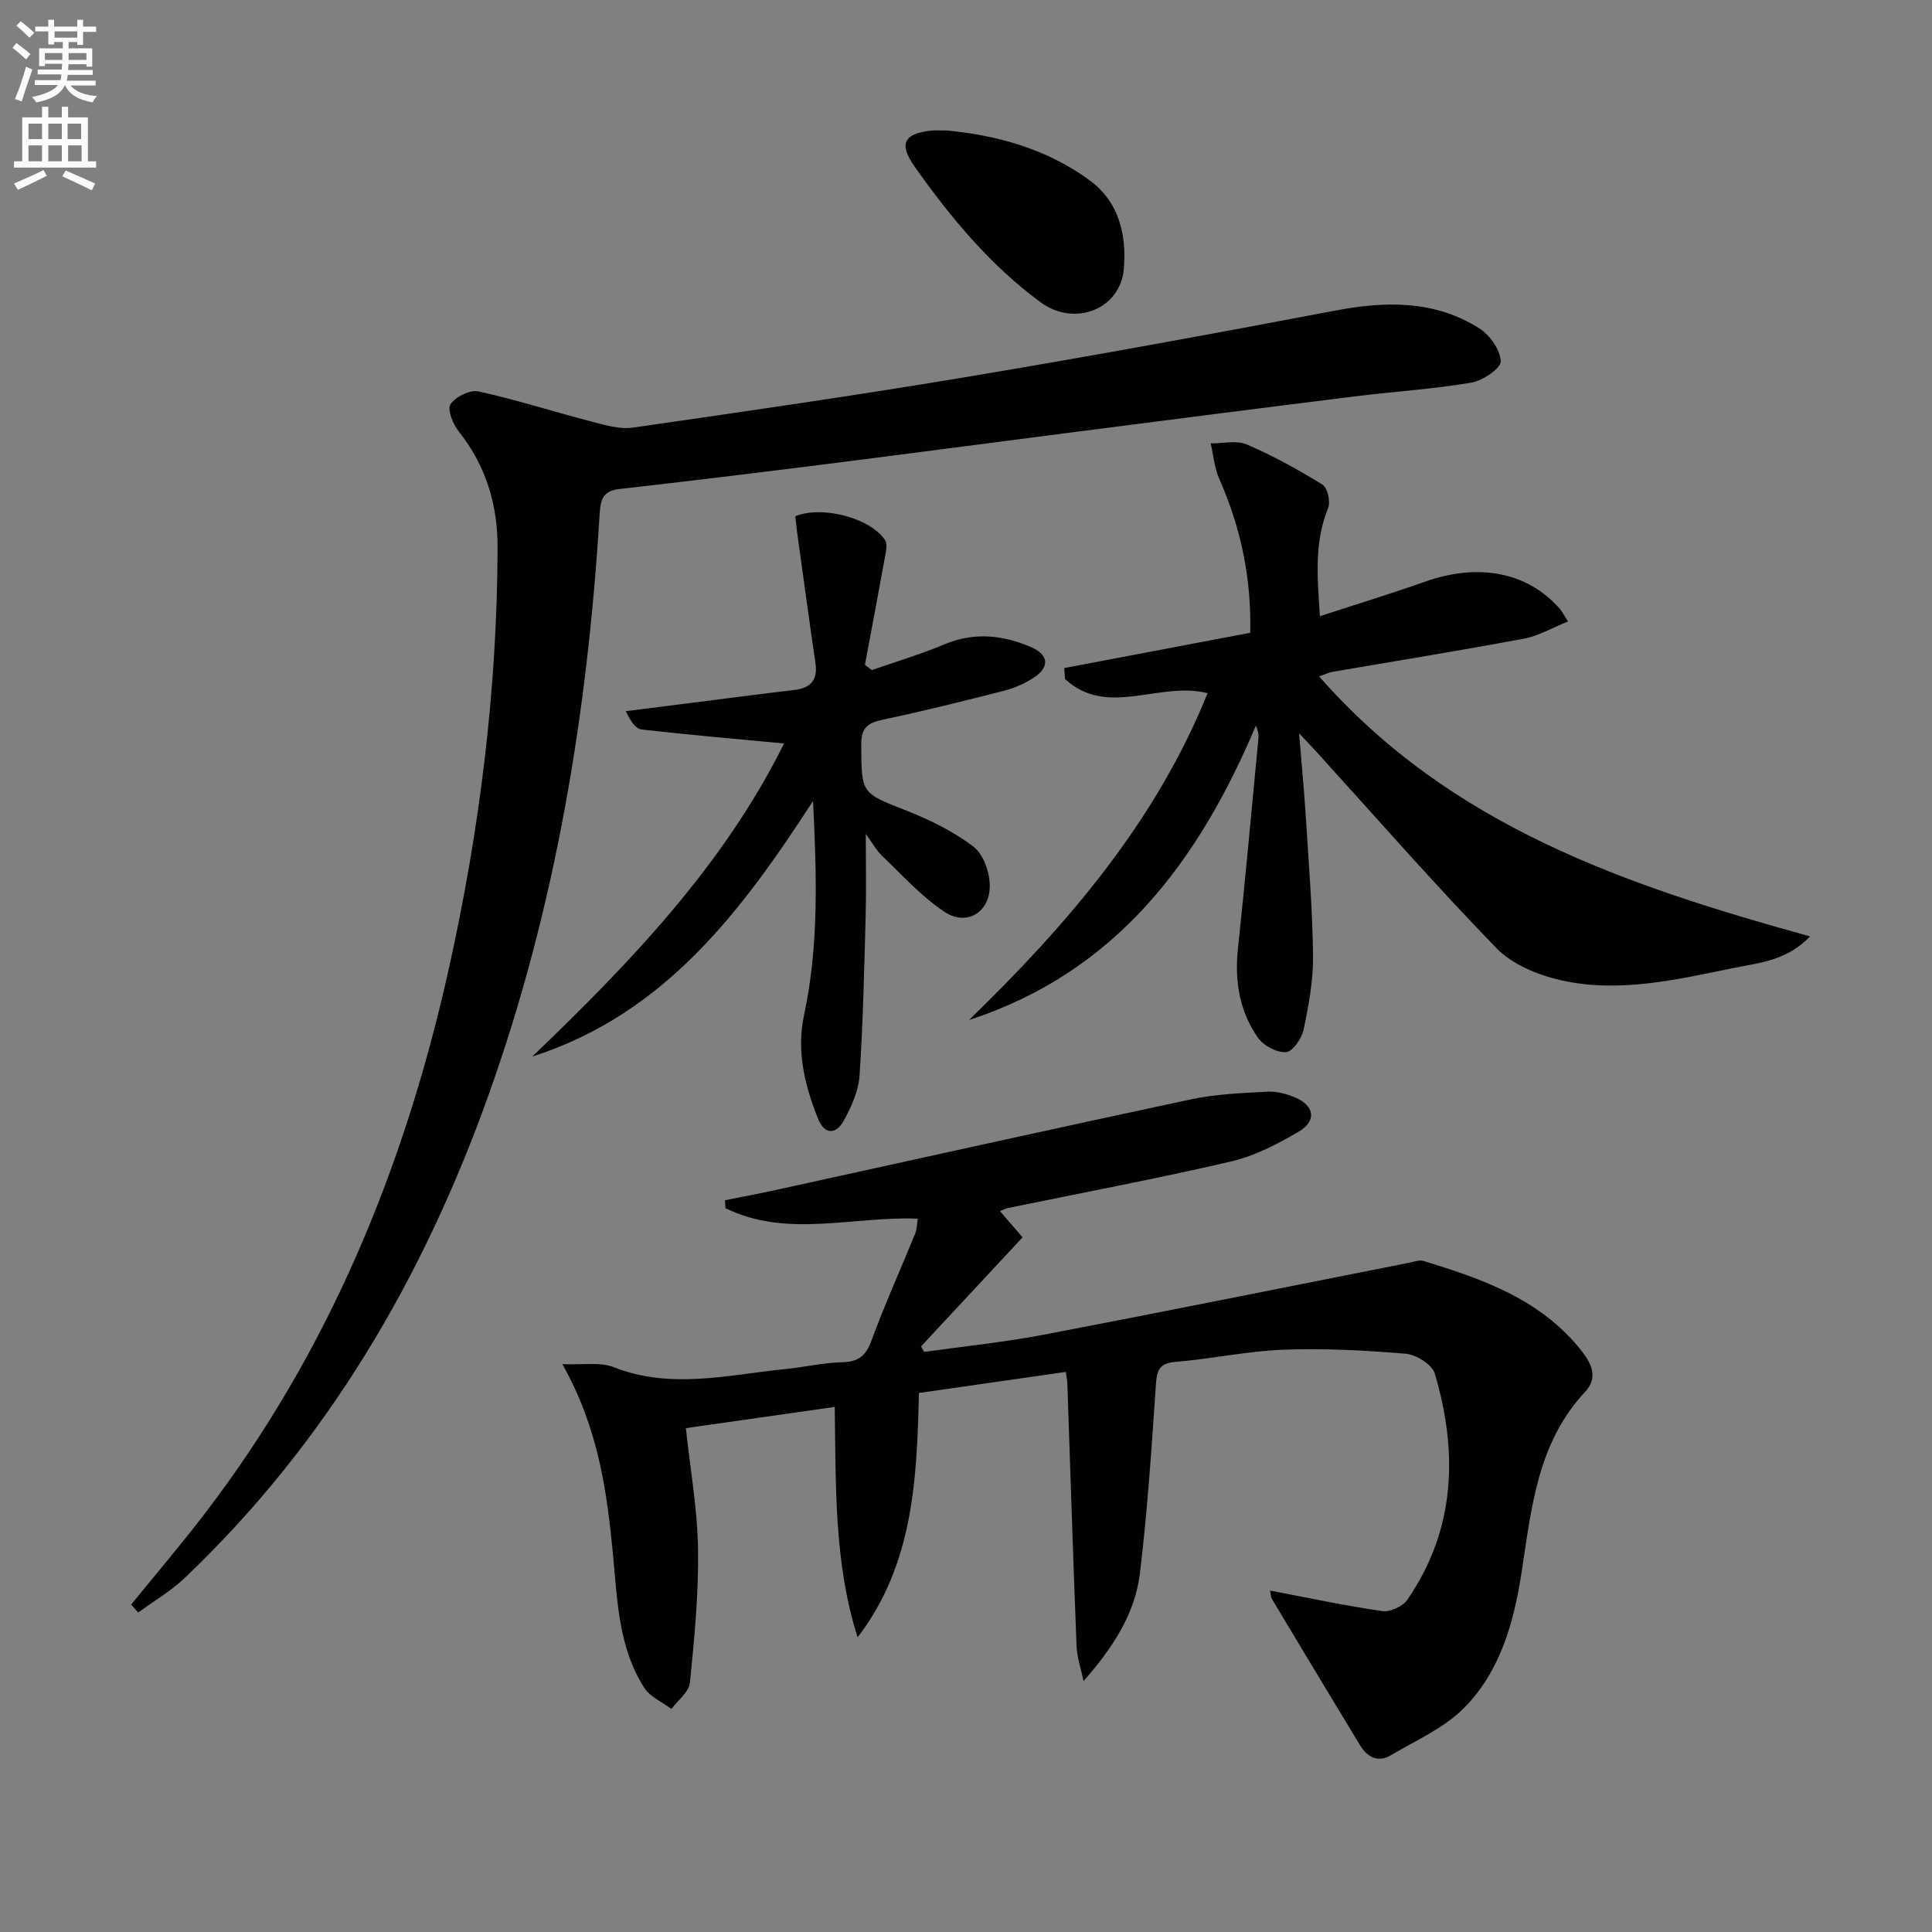 <svg enable-background="new 0 0 400 400" viewBox="0 0 400 400" xmlns="http://www.w3.org/2000/svg"><rect x="0" y="0" width="400" height="400" fill="#808080" stroke="none"/><path d="m2.6 9.9.8-1c.9.7 1.9 1.4 2.9 2.3l-.9 1.1c-1.1-1-2-1.8-2.8-2.4zm.5 10.6c.9-2.1 1.6-4.3 2.3-6.7.4.2.8.4 1.3.6-.7 2.1-1.5 4.3-2.2 6.6zm.3-15.2.9-.9c1 .8 2 1.6 2.8 2.4l-1 1c-.9-.9-1.8-1.7-2.7-2.5zm12.6-1.2h1.2v1.4h2.7v1.1h-2.7v2.7h-1.2v-.6h-1.8v1.3h4.9v3.8h-1.2v-.5h-3.7c0 .4-.1.9-.1 1.2h5.1v1h-5.2c0 .5-.1.9-.2 1.2h6v1h-5.2c1.1 1.3 2.9 2 5.5 2.2-.4.4-.7.8-.9 1.3-2.9-.5-4.8-1.6-5.7-3.5h-.1c-.8 1.7-2.7 2.9-5.9 3.5-.2-.4-.6-.8-.9-1.1 2.8-.6 4.6-1.4 5.4-2.5h-4.8v-1h5.3c.1-.3.2-.7.2-1.2h-4.9v-1h5c0-.4 0-.8.1-1.2h-3.6v.5h-1.2v-3.7h4.9v-1.3h-1.8v.5h-1.2v-2.7h-2.7v-1h2.7v-1.4h1.2v1.4h4.8zm-6.7 8.3h3.6c0-.4 0-.9 0-1.4h-3.6zm1.9-4.6h4.8v-1.3h-4.7v1.3zm6.7 3.2h-3.7v1.4h3.7z" fill="#fbfafc"/><path d="m8.7 22.1h1.3v2.2h2.8v-2.2h1.3v2.2h4.1v9.1h1.7v1.3h-17v-1.3h1.7v-9.1h4.1zm.3 13.1.7 1.2c-1.8.9-3.8 1.9-6 2.9-.2-.4-.5-.8-.8-1.3 2.3-1 4.4-1.9 6.1-2.8zm-3.1-6.4h2.8v-3.2h-2.8zm0 4.6h2.8v-3.3h-2.8zm4.1-4.6h2.8v-3.2h-2.8zm0 4.6h2.8v-3.3h-2.8zm3.6 1.9c2.1.9 4.1 1.8 6.1 2.7l-.7 1.4c-2.2-1.1-4.2-2-6.1-2.9zm3.2-9.7h-2.8v3.2h2.8zm-2.7 7.8h2.8v-3.3h-2.8z" fill="#fbfafc"/><g fill="#010104"><path d="m262.96 329.31c8.02 1.52 15.59 3.16 23.23 4.25 1.63.23 4.26-.99 5.21-2.38 9.98-14.56 10.48-30.48 5.66-46.8-.55-1.85-3.82-3.91-5.98-4.1-8.42-.71-16.91-1.15-25.34-.84-7.44.28-14.83 1.9-22.27 2.51-3.34.27-3.95 1.61-4.15 4.65-.89 13.08-1.74 26.18-3.32 39.19-1.01 8.36-5.64 15.41-11.66 22.25-.5-2.42-1.35-4.83-1.45-7.27-.72-18.12-1.28-36.24-1.91-54.36-.02-.64-.17-1.27-.32-2.37-10.15 1.45-20.09 2.88-30.41 4.36-.41 17.86-1.15 35.53-12.69 50.59-4.94-15.52-4.47-31.52-4.74-47.7-10.48 1.49-20.44 2.91-30.82 4.39.92 8.57 2.4 16.78 2.52 25 .14 9.23-.75 18.5-1.68 27.71-.19 1.92-2.49 3.62-3.82 5.43-1.9-1.43-4.4-2.47-5.61-4.35-5.33-8.28-5.57-17.9-6.47-27.32-1.26-13.24-3-26.38-10.51-39.72 4.22.19 7.79-.49 10.64.63 11.86 4.67 23.63 1.58 35.45.4 3.96-.39 7.9-1.33 11.86-1.42 3.38-.08 4.9-1.34 6.06-4.51 2.74-7.48 6.03-14.75 9.04-22.13.36-.88.35-1.91.54-3.09-13.42-.54-27.07 4.09-39.82-2.17-.03-.55-.07-1.09-.1-1.64 3.48-.7 6.98-1.35 10.45-2.11 28.68-6.28 57.34-12.67 86.06-18.79 5.16-1.1 10.53-1.29 15.82-1.58 1.91-.1 3.99.46 5.78 1.23 3.94 1.69 4.42 4.85.69 7.03-4.39 2.58-9.12 5.05-14.03 6.19-15.35 3.57-30.85 6.48-46.28 9.66-.42.09-.82.32-1.56.62 1.66 1.93 3.14 3.64 4.68 5.43-7.11 7.64-14.07 15.11-21.02 22.58.22.38.43.76.65 1.14 8.26-1.17 16.59-2 24.78-3.57 25.25-4.82 50.44-9.92 75.66-14.9.97-.19 2.07-.63 2.93-.36 12.32 3.75 24.39 7.98 32.77 18.66 2.09 2.67 3.42 5.53.69 8.45-9.88 10.57-11.1 24.07-13.15 37.41-1.58 10.27-4.41 20.47-11.9 28.02-4.16 4.19-10 6.74-15.21 9.82-2.65 1.57-4.86.32-6.33-2.1-6.11-10.05-12.16-20.13-18.2-30.21-.31-.5-.29-1.22-.42-1.81z"/><path d="m27.15 332.21c5.12-6.31 10.4-12.49 15.33-18.94 25.61-33.49 41.24-71.52 50.37-112.38 6.43-28.77 10.08-57.91 10.17-87.44.03-8.95-2.39-17-8.03-24.11-1.2-1.51-2.44-4.57-1.73-5.63 1.04-1.56 4.05-3.06 5.81-2.67 7.87 1.72 15.56 4.21 23.37 6.23 2.8.73 5.85 1.66 8.6 1.26 23.33-3.35 46.66-6.73 69.91-10.62 25.21-4.22 50.36-8.83 75.47-13.6 10.47-1.99 20.56-2.18 29.82 3.65 2.19 1.38 4.38 4.46 4.47 6.84.05 1.45-3.73 4.02-6.08 4.42-8.01 1.35-16.15 1.86-24.22 2.86-19.61 2.44-39.21 4.96-58.81 7.48-16.8 2.15-33.58 4.39-50.39 6.51-14.33 1.8-28.67 3.56-43.02 5.18-3.64.41-3.88 2.55-4.06 5.5-2.5 40.97-9.12 81.16-22.98 119.96-13.58 37.99-33.5 72.01-62.93 100.01-2.87 2.73-6.39 4.77-9.6 7.13-.5-.55-.99-1.09-1.47-1.64z"/><path d="m250.02 143.52c-9.98-2.56-20.76 5.17-29.52-2.94-.05-.76-.11-1.51-.16-2.27 12.71-2.41 25.42-4.82 38.51-7.3.26-11.1-1.89-21.66-6.4-31.83-1.01-2.28-1.21-4.91-1.79-7.38 2.51.02 5.34-.69 7.47.22 5.43 2.33 10.65 5.21 15.68 8.32 1.04.64 1.69 3.54 1.16 4.85-2.88 7.06-2.23 14.23-1.7 22.39 7.64-2.5 14.74-4.67 21.74-7.14 11.1-3.93 21.17-2.03 27.9 5.56.42.48.71 1.07 1.73 2.67-3.28 1.31-6.11 3-9.15 3.56-13.2 2.47-26.47 4.61-39.71 6.88-.61.11-1.19.41-2.67.93 27.17 31 63.61 43.31 101.64 53.83-4.73 4.96-10.29 5.43-15.56 6.49-11.88 2.4-23.85 5.32-35.96 2.6-4.76-1.07-10.08-3.24-13.38-6.63-12.86-13.24-25.01-27.16-37.43-40.83-.86-.94-1.74-1.86-3.46-3.69.53 6.51 1.05 11.86 1.39 17.22.6 9.61 1.39 19.23 1.5 28.86.06 5.1-.9 10.26-1.95 15.28-.38 1.82-2.25 4.55-3.62 4.66-1.88.15-4.63-1.3-5.79-2.92-3.87-5.48-4.9-11.77-4.19-18.48 1.54-14.52 2.86-29.06 4.25-43.6.07-.78-.1-1.58-.53-2.6-11.9 28.15-28.99 51.07-59.38 60.94 20.34-19.76 38.58-40.92 49.38-67.65z"/><path d="m162.33 153.93c-10.11-.96-19.8-1.79-29.46-2.89-1.22-.14-2.28-1.61-3.3-3.8 5.99-.76 11.98-1.53 17.98-2.28 5.6-.71 11.2-1.45 16.8-2.09 3.43-.39 5.01-1.99 4.48-5.58-1.32-9.01-2.54-18.03-3.79-27.04-.16-1.14-.25-2.29-.37-3.38 5.51-2.22 15.36.28 18.54 4.9.63.91.16 2.71-.08 4.05-1.31 7.28-2.7 14.55-4.06 21.83.48.36.95.73 1.43 1.09 5.02-1.76 10.15-3.29 15.05-5.34 6.13-2.57 12.03-1.94 17.87.55 3.8 1.62 3.97 4.25.42 6.48-1.8 1.13-3.85 2.04-5.91 2.57-8.36 2.13-16.75 4.23-25.19 6.01-3.09.65-4.45 1.67-4.43 5.11.05 10.25-.02 10.02 9.38 13.72 4.88 1.92 9.77 4.32 13.9 7.49 2.05 1.57 3.35 5.37 3.33 8.15-.04 5.47-4.81 8.3-9.32 5.34-4.76-3.13-8.7-7.55-12.87-11.52-1.27-1.21-2.14-2.83-3.48-4.65 0 6.13.12 11.66-.03 17.18-.3 10.96-.53 21.92-1.26 32.85-.21 3.17-1.68 6.42-3.23 9.28-1.61 2.96-4.01 3.05-5.38-.38-2.74-6.86-4.48-13.95-2.89-21.37 3.14-14.59 2.6-29.33 1.87-44.37-14.79 22.8-30.73 44.15-58.13 52.91 20.31-19.48 39.63-39.61 52.13-64.82z"/><path d="m196.1 27.02c9.87.95 20.39 3.61 29.52 10.33 6.17 4.55 7.61 11.4 7.07 18.21-.67 8.53-10.25 12.16-17.22 7.04-10.45-7.68-18.61-17.51-26.04-28.01-3.4-4.81-2.38-6.94 3.47-7.56.66-.07 1.33-.01 3.2-.01z"/></g></svg>